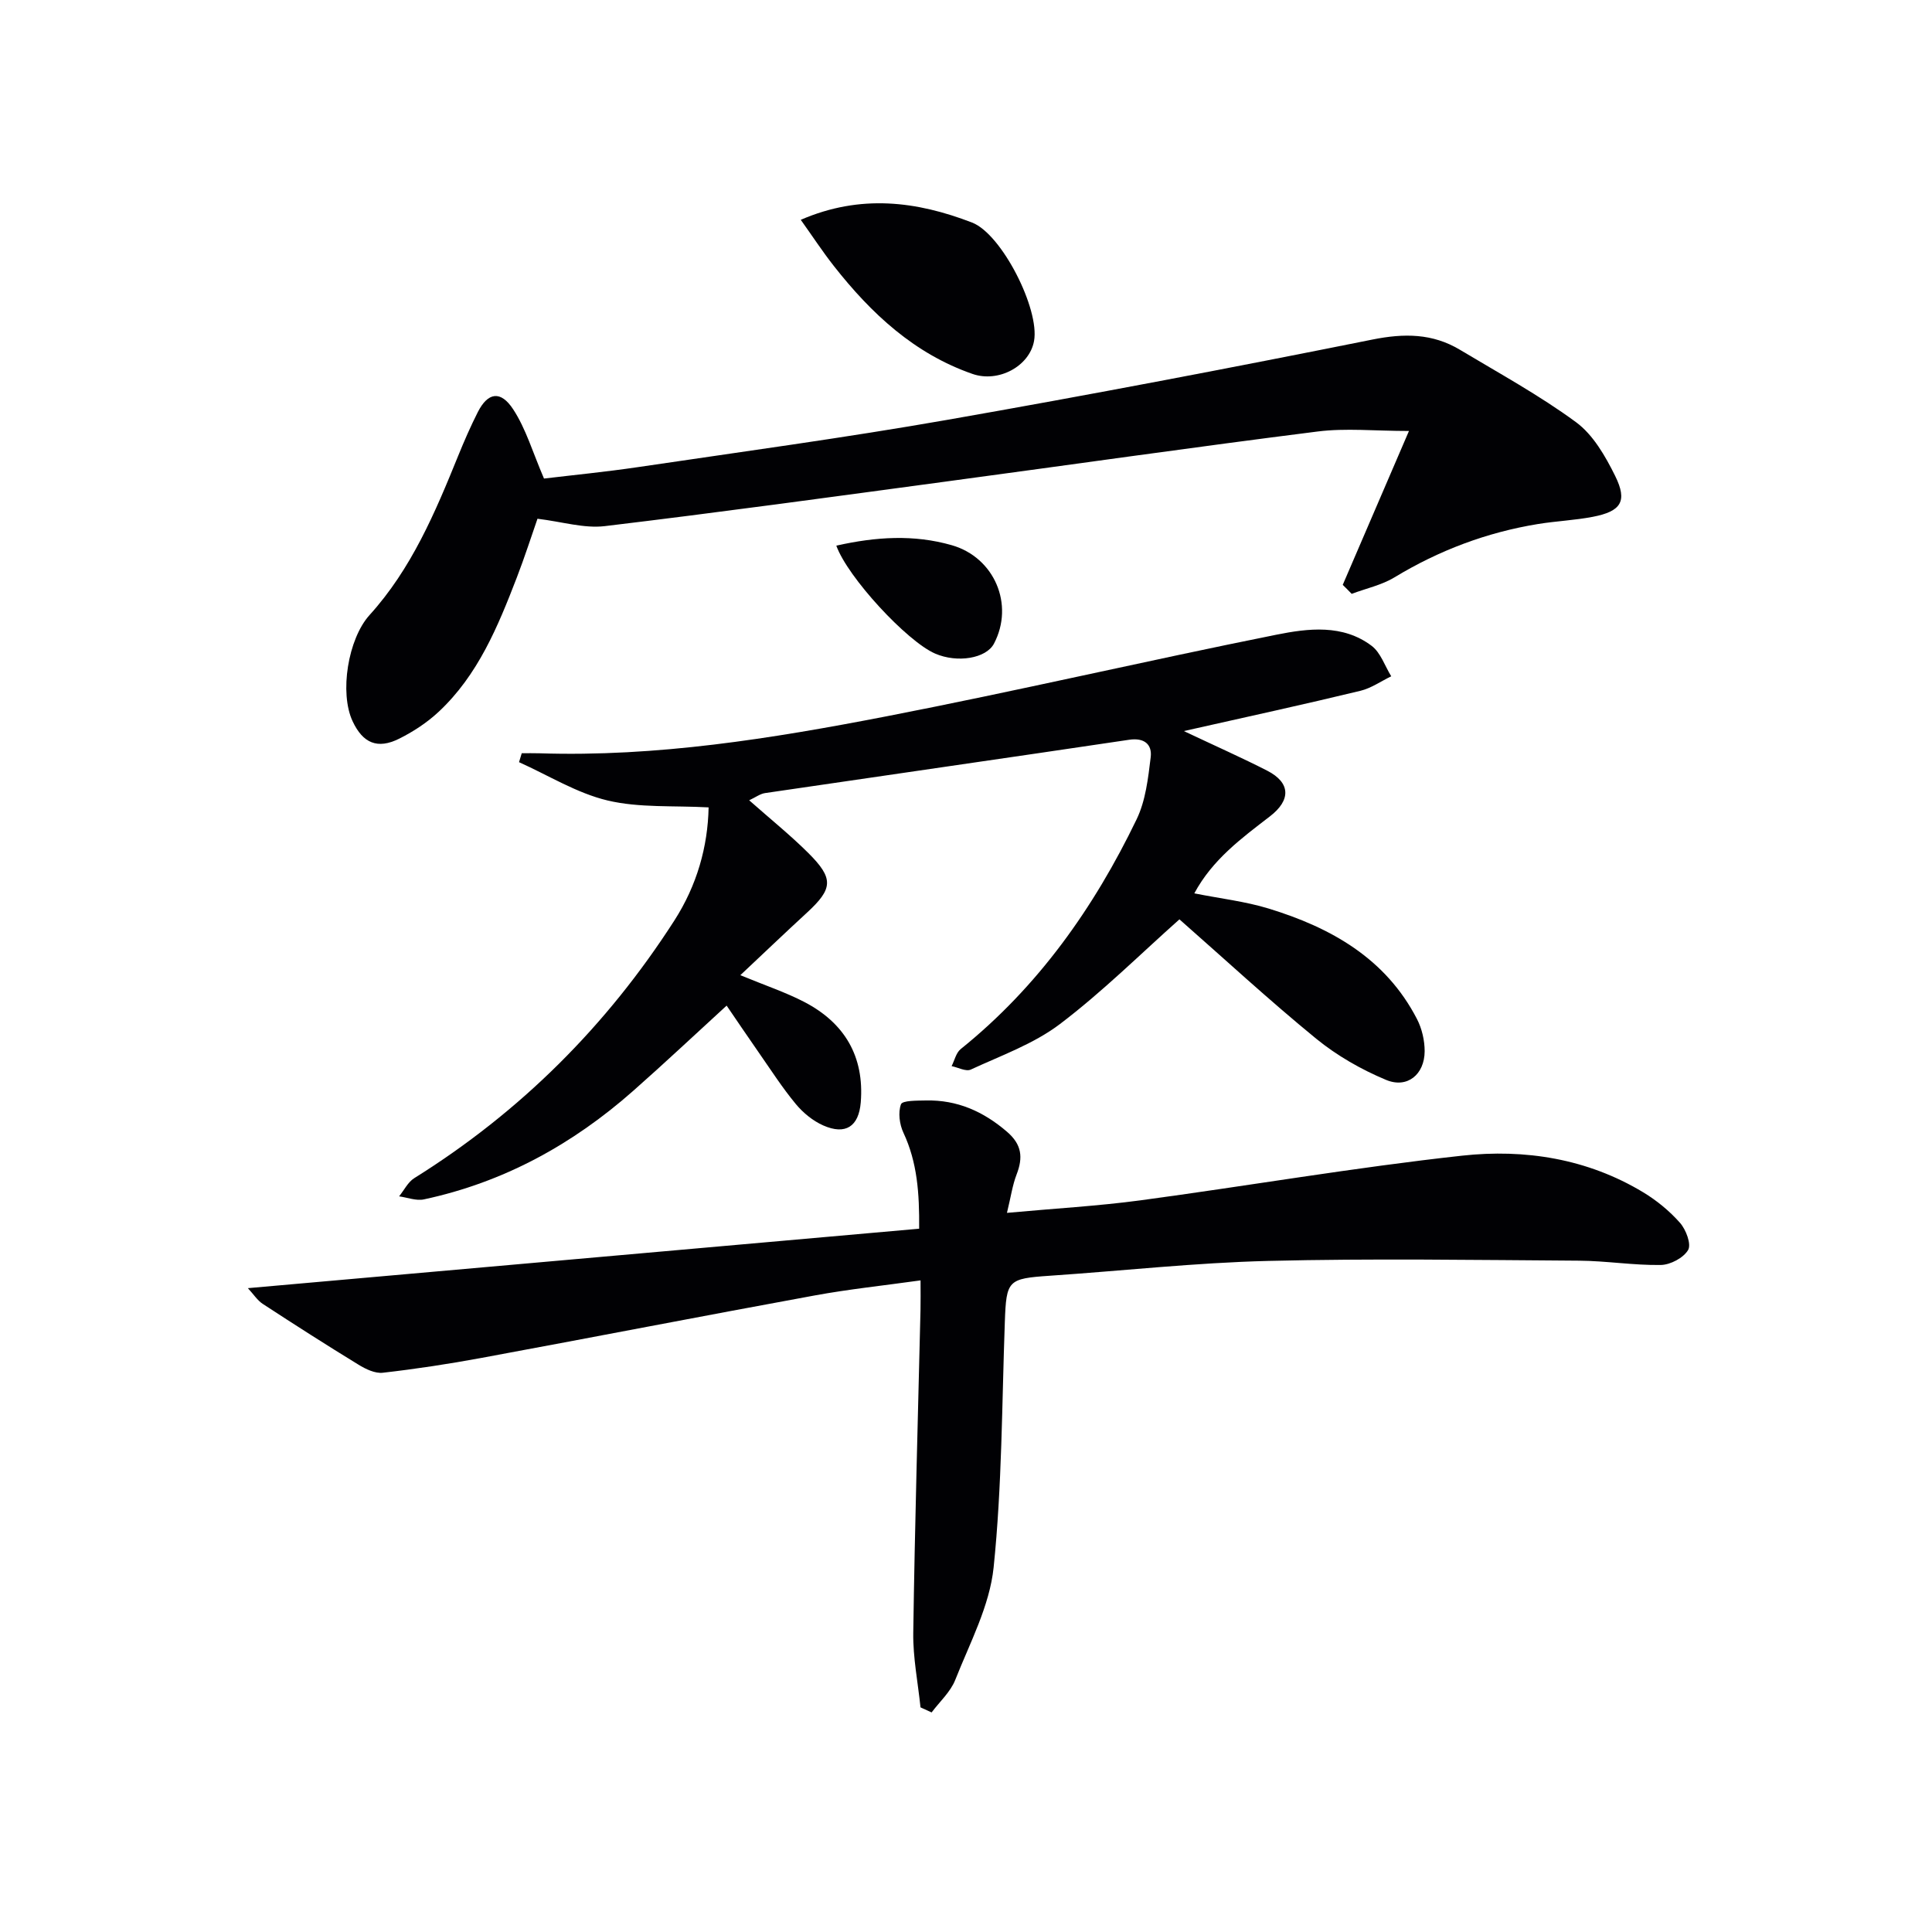 <svg enable-background="new 0 0 400 400" viewBox="0 0 400 400" xmlns="http://www.w3.org/2000/svg"><g fill="#010104"><path d="m245.1 151.36c6.8 3.21 12.1 5.56 17.26 8.2 4.88 2.5 4.93 6.11.55 9.47-5.87 4.52-11.89 8.94-15.64 15.93 5.41 1.08 10.53 1.66 15.37 3.14 12.91 3.95 24.25 10.31 30.74 22.9 1.02 1.98 1.58 4.42 1.58 6.64-.02 4.81-3.59 7.78-7.99 5.94-5.13-2.14-10.17-5.02-14.47-8.53-9.76-7.98-19.03-16.55-28.31-24.71-7.99 7.1-15.91 14.98-24.73 21.67-5.43 4.12-12.18 6.52-18.46 9.43-1 .47-2.64-.44-3.98-.71.61-1.19.92-2.75 1.87-3.52 16.03-12.89 27.59-29.25 36.43-47.57 1.87-3.87 2.39-8.51 2.92-12.87.32-2.64-1.32-4.08-4.46-3.61-25.12 3.74-50.26 7.34-75.39 11.04-1.01.15-1.95.87-3.28 1.49 4.35 3.85 8.47 7.17 12.2 10.87 5.36 5.33 5.16 7.42-.24 12.4-4.51 4.15-8.95 8.39-13.79 12.94 5.14 2.13 9.36 3.53 13.25 5.55 8.32 4.33 12.45 11.26 11.68 20.79-.41 4.99-3.15 6.81-7.77 4.77-2.15-.95-4.19-2.63-5.7-4.46-2.75-3.32-5.1-6.98-7.58-10.54-2.47-3.54-4.88-7.12-6.72-9.81-6.43 5.88-12.79 11.87-19.33 17.64-12.56 11.1-26.87 18.96-43.35 22.48-1.59.34-3.41-.39-5.13-.63 1.04-1.28 1.83-2.96 3.16-3.78 21.97-13.72 39.85-31.56 53.83-53.33 4.67-7.27 6.93-15.28 7.09-23.42-7.25-.4-14.33.13-20.92-1.43-6.38-1.52-12.24-5.2-18.33-7.93.19-.62.37-1.24.56-1.85 1.22 0 2.44-.03 3.66.01 24.26.79 48.08-3.05 71.73-7.63 27.03-5.24 53.85-11.51 80.85-16.92 6.58-1.32 13.74-2.21 19.72 2.3 1.87 1.41 2.74 4.17 4.06 6.31-2.12 1.02-4.14 2.46-6.37 3-11.73 2.84-23.51 5.4-36.57 8.34z"/><path d="m51.32 266.7c46.79-4.14 92.61-8.2 138.98-12.31.06-7.31-.37-13.71-3.26-19.88-.81-1.73-1.13-4.2-.5-5.88.3-.81 3.36-.75 5.17-.79 6.46-.14 11.87 2.26 16.77 6.47 3.1 2.66 3.35 5.34 2 8.84-.86 2.22-1.19 4.64-2 7.96 9.87-.91 18.79-1.41 27.62-2.59 22.22-2.99 44.33-6.81 66.6-9.25 13-1.43 25.96.61 37.52 7.59 2.81 1.7 5.46 3.88 7.62 6.33 1.23 1.4 2.36 4.4 1.67 5.6-.95 1.63-3.66 3.07-5.65 3.11-5.63.09-11.27-.85-16.92-.89-21.45-.14-42.92-.48-64.36.05-15.1.37-30.17 2.05-45.25 3.07-8.66.59-8.98.92-9.29 9.55-.61 16.96-.58 33.99-2.32 50.83-.82 7.96-4.92 15.64-7.94 23.28-.99 2.51-3.23 4.52-4.9 6.75-.77-.35-1.53-.7-2.3-1.05-.53-5.14-1.57-10.29-1.5-15.42.32-22.29.97-44.58 1.5-66.87.04-1.81.01-3.62.01-6.11-7.65 1.07-14.83 1.82-21.92 3.12-23.01 4.21-45.98 8.68-68.98 12.93-6.76 1.25-13.58 2.29-20.41 3.07-1.62.19-3.57-.75-5.06-1.67-6.67-4.08-13.26-8.3-19.8-12.57-1.13-.73-1.91-1.99-3.1-3.27z"/><path d="m278 121.09c4.34-10.1 8.69-20.19 13.71-31.86-7.1 0-13.1-.63-18.92.11-25.53 3.22-51 6.87-76.51 10.3-23.68 3.19-47.35 6.45-71.07 9.29-4.28.51-8.8-.91-13.93-1.53-1.26 3.61-2.65 7.95-4.29 12.2-3.9 10.11-8.03 20.17-16.17 27.77-2.39 2.23-5.25 4.11-8.18 5.57-4.49 2.24-7.51.92-9.63-3.6-2.77-5.88-.96-17.08 3.51-22.01 8.66-9.56 13.57-21.2 18.33-32.93 1.25-3.08 2.58-6.13 4.08-9.09 2.07-4.07 4.71-4.56 7.33-.55 2.64 4.04 4.03 8.89 6.37 14.32 5.82-.7 12.7-1.37 19.53-2.38 21.34-3.16 42.74-6.06 63.99-9.78 29.4-5.15 58.74-10.75 88-16.62 6.57-1.32 12.43-1.29 18.12 2.12 8.1 4.86 16.44 9.41 24.03 14.99 3.54 2.6 6.08 7.04 8.1 11.12 2.6 5.26 1.24 7.34-4.62 8.47-3.74.72-7.58.88-11.34 1.49-10.62 1.73-20.49 5.45-29.72 11.04-2.67 1.62-5.9 2.3-8.87 3.42-.61-.64-1.23-1.25-1.85-1.86z"/><path d="m165.79 45.51c12.38-5.36 24.02-3.85 35.47.57 6.16 2.38 14.02 17.93 12.83 24.51-.95 5.26-7.39 8.69-12.74 6.83-12.08-4.2-20.97-12.51-28.68-22.31-2.35-2.99-4.44-6.18-6.88-9.6z"/><path d="m173.15 112.97c8.24-1.85 16.06-2.34 23.91-.09 8.81 2.53 12.99 12.27 8.73 20.38-1.61 3.06-7.58 4.06-12.2 2.05-5.83-2.54-18.1-15.8-20.44-22.34z"/></g></svg>